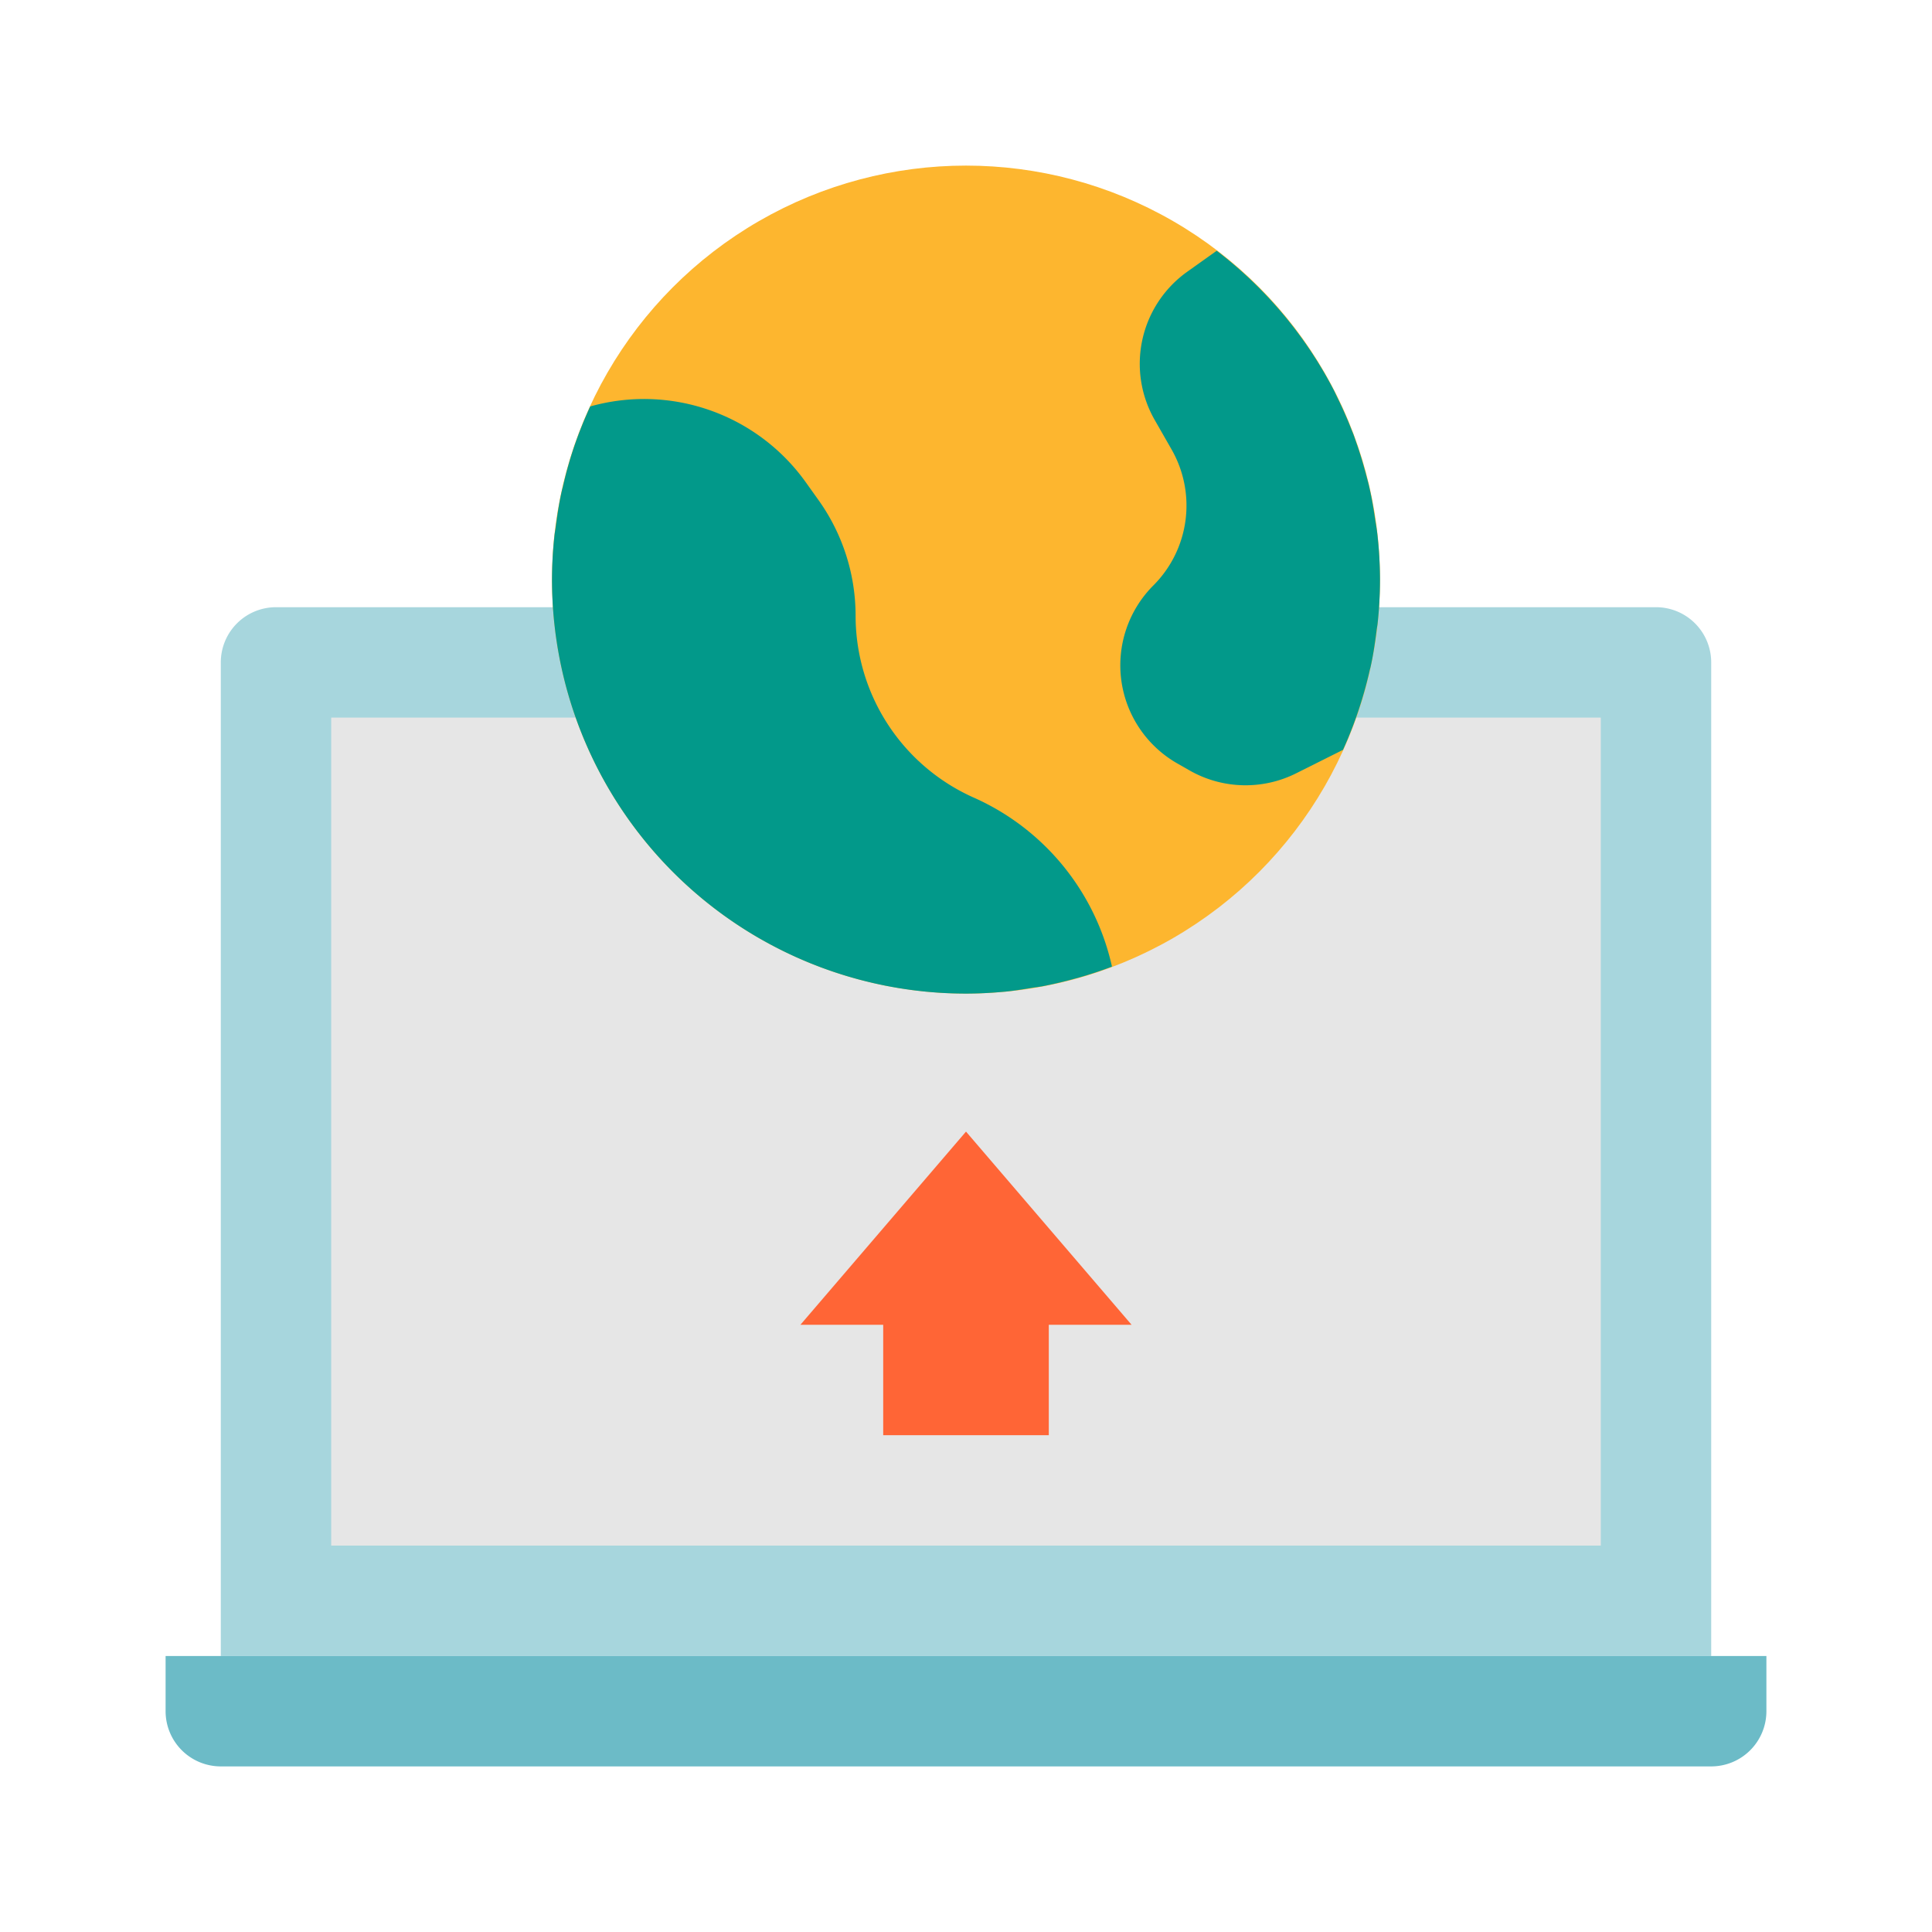<svg xmlns="http://www.w3.org/2000/svg" xmlns:xlink="http://www.w3.org/1999/xlink" width="70" height="70" viewBox="0 0 70 70">
  <defs>
    <clipPath id="clip-path">
      <rect id="Rectangle_27828" data-name="Rectangle 27828" width="70" height="70" transform="translate(66 25)" fill="#fff"/>
    </clipPath>
  </defs>
  <g id="Mask_Group_7" data-name="Mask Group 7" transform="translate(-66 -25)" clip-path="url(#clip-path)">
    <g id="Flat" transform="translate(69 28)">
      <path id="Path_81621" data-name="Path 81621" d="M7,19H57a2,2,0,0,1,2,2V57H5V21a2,2,0,0,1,2-2Z" fill="#a7d6dd"/>
      <rect id="Rectangle_27829" data-name="Rectangle 27829" width="46" height="30" transform="translate(9 23)" fill="#e6e6e6"/>
      <path id="Path_81622" data-name="Path 81622" d="M3,57H61v2a2,2,0,0,1-2,2H5a2,2,0,0,1-2-2Z" fill="#6cbbc7"/>
      <path id="Path_81623" data-name="Path 81623" d="M32,38l-6,7h3v4h6V45h3Z" fill="#ff6536"/>
      <circle id="Ellipse_1427" data-name="Ellipse 1427" cx="15" cy="15" r="15" transform="translate(17 3)" fill="#fdb62f"/>
      <path id="Path_81624" data-name="Path 81624" d="M46.626,21.291c.008-.036.02-.07.028-.106.1-.442.166-.894.223-1.35.009-.079.027-.155.035-.234A14.852,14.852,0,0,0,47,18a15.073,15.073,0,0,0-.1-1.683c-.019-.166-.051-.328-.075-.493-.057-.389-.122-.776-.209-1.154-.039-.174-.087-.345-.132-.516-.1-.373-.21-.741-.337-1.1-.051-.148-.1-.3-.161-.44q-.232-.6-.515-1.179c-.045-.09-.086-.182-.131-.272a15.132,15.132,0,0,0-4.256-5.078h0L40.01,6.85a4.094,4.094,0,0,0-1.175,5.362l.614,1.074a4.092,4.092,0,0,1-.66,4.925,4.094,4.094,0,0,0,.864,6.448l.445.254a4.093,4.093,0,0,0,3.861.107l1.7-.851h0A15.067,15.067,0,0,0,46.626,21.291Z" fill="#02998a"/>
      <path id="Path_81625" data-name="Path 81625" d="M32.284,25.9A7.214,7.214,0,0,1,28,19.312a7.211,7.211,0,0,0-1.344-4.193l-.471-.66a7.2,7.2,0,0,0-7.8-2.733h0a15.361,15.361,0,0,0-.583,1.457l-.007.02a14.778,14.778,0,0,0-.4,1.428c-.011.047-.026.092-.036.139-.1.441-.169.894-.228,1.35-.011.087-.03.171-.039.259A14.7,14.7,0,0,0,17,18,15,15,0,0,0,32,33c.483,0,.959-.028,1.431-.072.321-.032.637-.083.952-.135.13-.021.261-.035.389-.059q.612-.119,1.207-.285l.067-.017q.633-.178,1.243-.41A8.785,8.785,0,0,0,32.284,25.9Z" fill="#02998a"/>
    </g>
  </g>
</svg>
